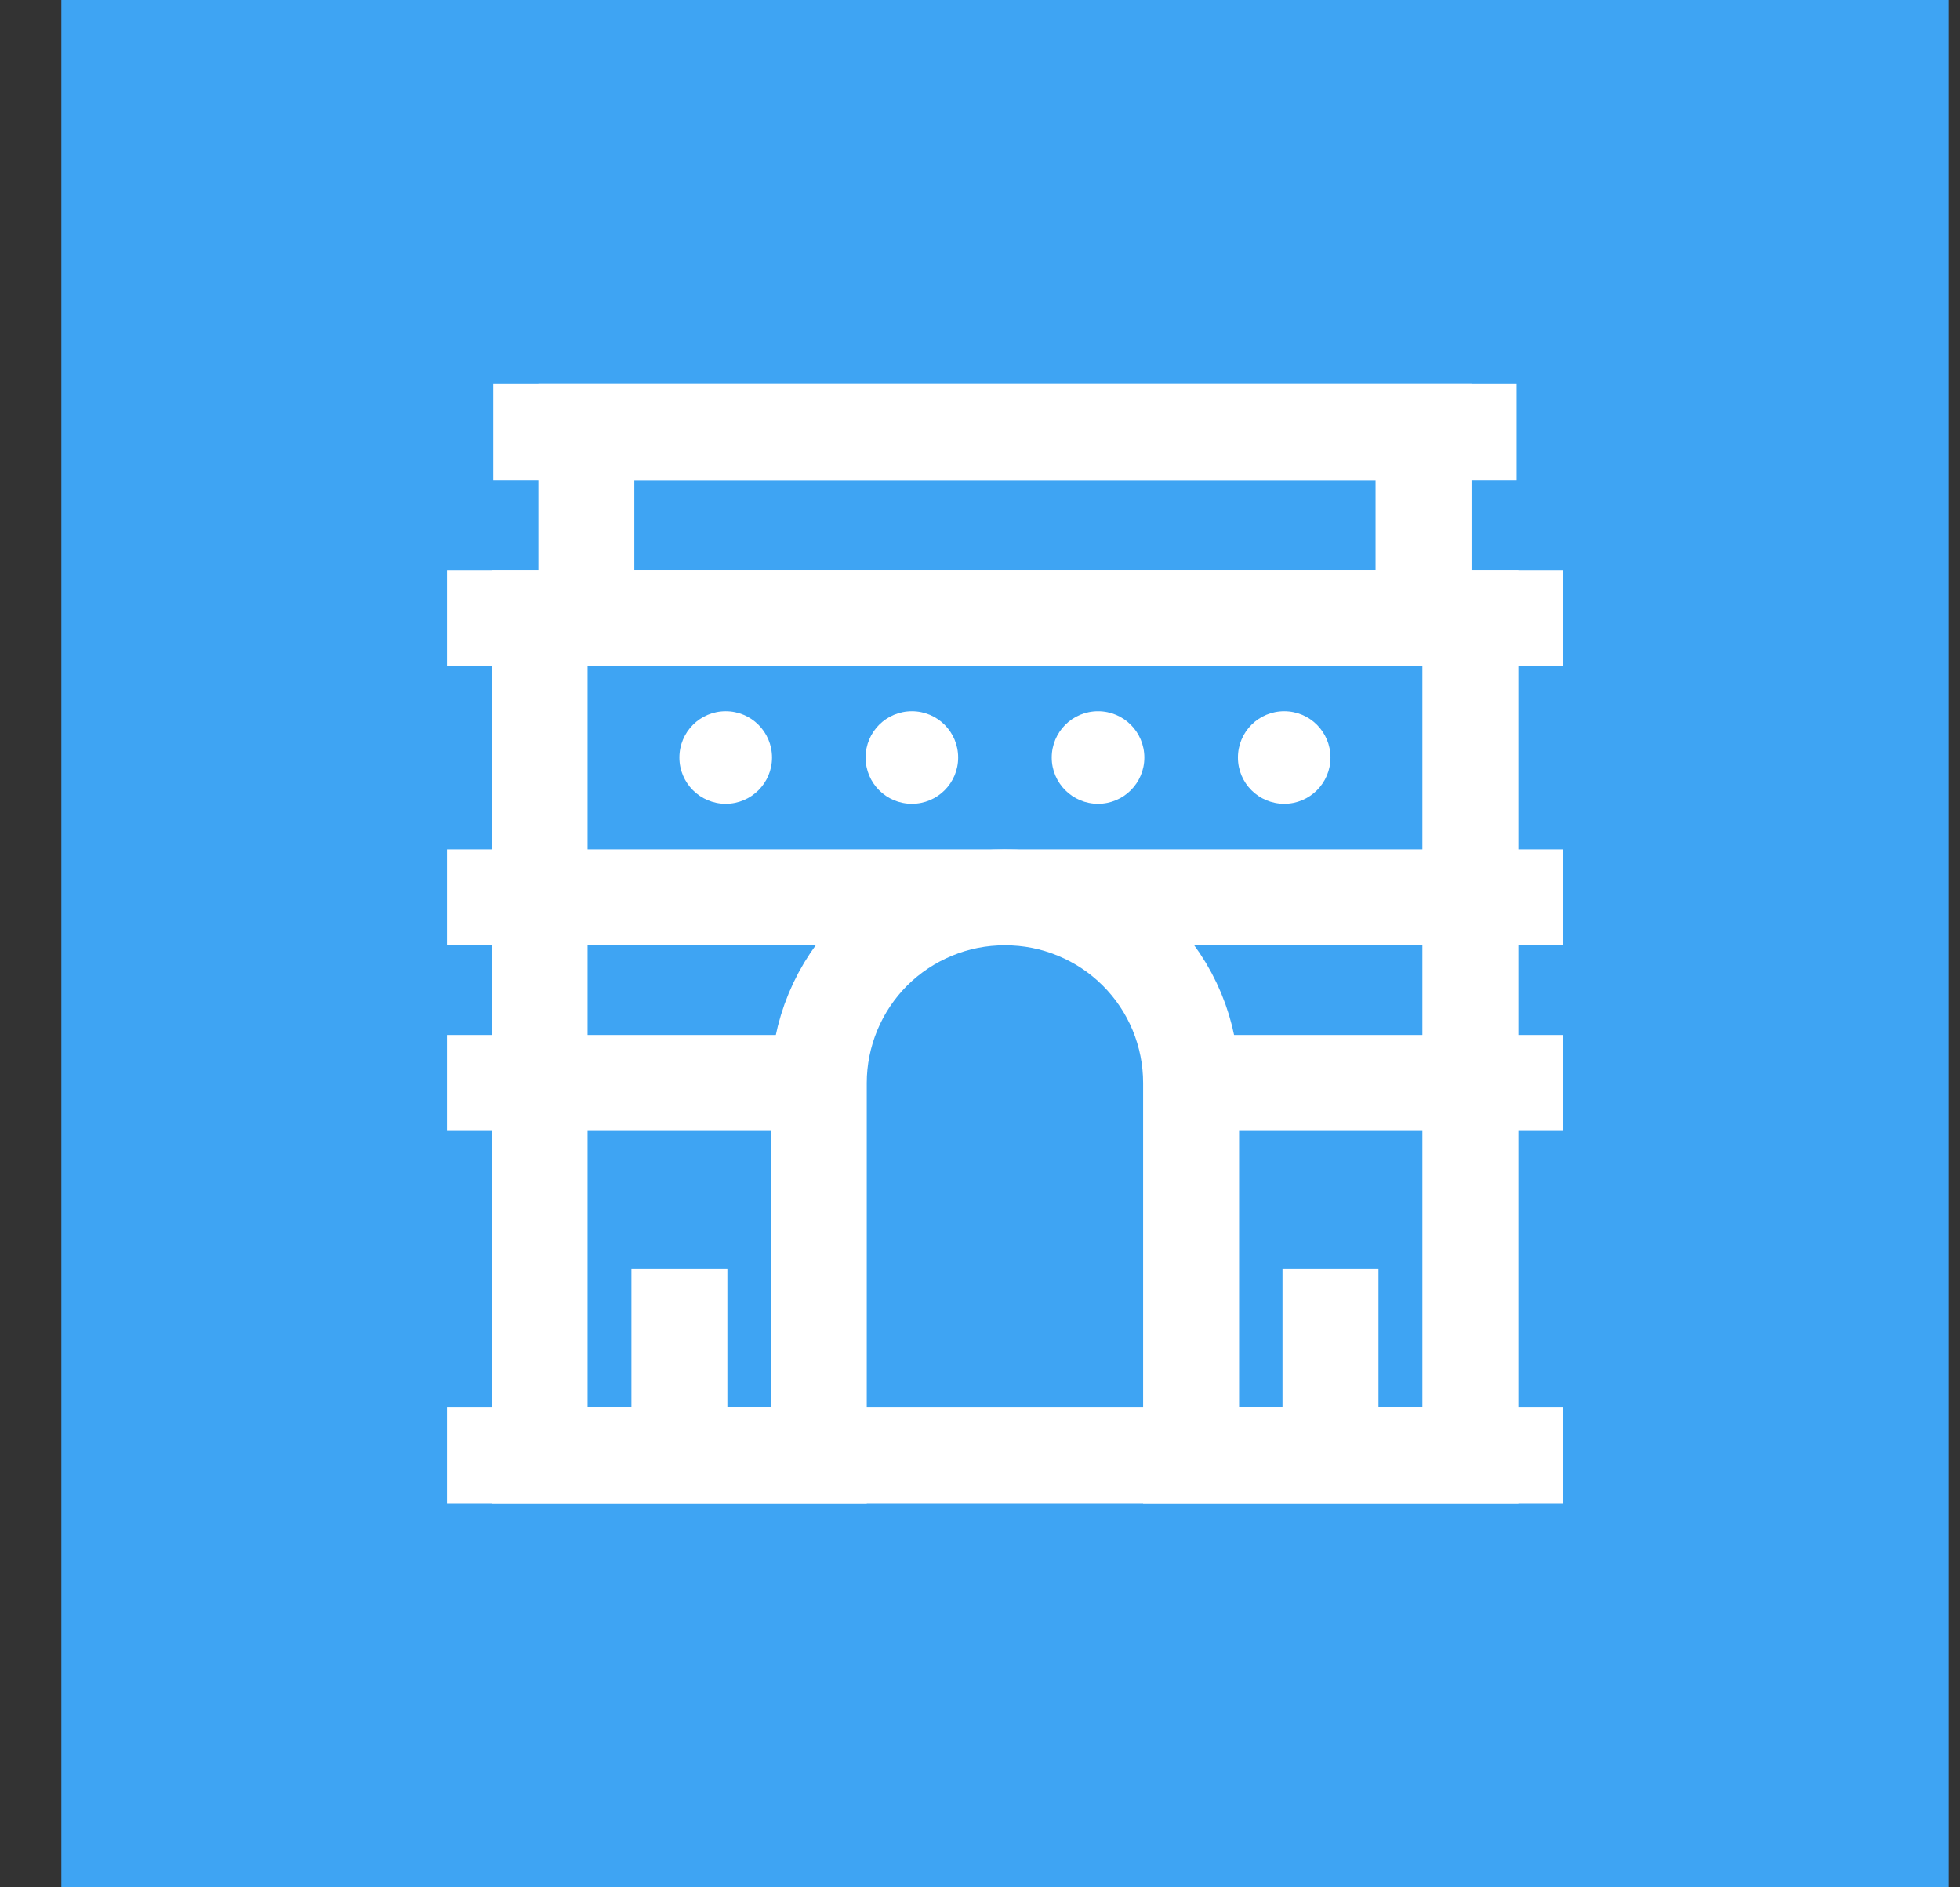 <?xml version="1.0" encoding="UTF-8"?> <svg xmlns="http://www.w3.org/2000/svg" width="27" height="26" viewBox="0 0 27 26" fill="none"><rect x="0" y="0" width="27" height="26" fill="#333333" stroke="none"/><rect x="0.845" width="26" height="26" fill="#3EA4F3"></rect><path d="M19.61 5.951H8.077V8.515H19.61V5.951Z" stroke="white" stroke-width="1.322" stroke-miterlimit="10"></path><path d="M11.279 14.919V20.048H7.433V8.515H20.255V20.048H16.408V14.919C16.408 14.583 16.342 14.25 16.213 13.939C16.084 13.628 15.895 13.346 15.656 13.108C15.418 12.871 15.136 12.683 14.824 12.555C14.513 12.426 14.18 12.361 13.844 12.362C13.507 12.361 13.174 12.426 12.863 12.555C12.552 12.683 12.269 12.871 12.031 13.108C11.793 13.346 11.604 13.628 11.475 13.939C11.346 14.25 11.279 14.583 11.279 14.919Z" stroke="white" stroke-width="1.322" stroke-miterlimit="10"></path><path d="M6.157 8.515H21.53" stroke="white" stroke-width="1.322" stroke-miterlimit="10"></path><path d="M6.157 12.362H21.53" stroke="white" stroke-width="1.322" stroke-miterlimit="10"></path><path d="M9.997 11.073C10.349 11.073 10.635 10.788 10.635 10.436C10.635 10.083 10.349 9.798 9.997 9.798C9.645 9.798 9.359 10.083 9.359 10.436C9.359 10.788 9.645 11.073 9.997 11.073Z" fill="white"></path><path d="M12.562 11.073C12.914 11.073 13.199 10.788 13.199 10.436C13.199 10.083 12.914 9.798 12.562 9.798C12.209 9.798 11.924 10.083 11.924 10.436C11.924 10.788 12.209 11.073 12.562 11.073Z" fill="white"></path><path d="M17.691 11.073C18.043 11.073 18.328 10.788 18.328 10.436C18.328 10.083 18.043 9.798 17.691 9.798C17.338 9.798 17.053 10.083 17.053 10.436C17.053 10.788 17.338 11.073 17.691 11.073Z" fill="white"></path><path d="M15.126 11.073C15.478 11.073 15.764 10.788 15.764 10.436C15.764 10.083 15.478 9.798 15.126 9.798C14.774 9.798 14.488 10.083 14.488 10.436C14.488 10.788 14.774 11.073 15.126 11.073Z" fill="white"></path><path d="M9.359 17.484V20.048" stroke="white" stroke-width="1.322" stroke-miterlimit="10"></path><path d="M18.328 17.484V20.048" stroke="white" stroke-width="1.322" stroke-miterlimit="10"></path><path d="M6.157 14.919H11.279" stroke="white" stroke-width="1.322" stroke-miterlimit="10"></path><path d="M15.938 14.919H21.53" stroke="white" stroke-width="1.322" stroke-miterlimit="10"></path><path d="M6.795 5.951H20.892" stroke="white" stroke-width="1.322" stroke-miterlimit="10"></path><path d="M6.157 20.048H21.53" stroke="white" stroke-width="1.322" stroke-miterlimit="10"></path></svg> 